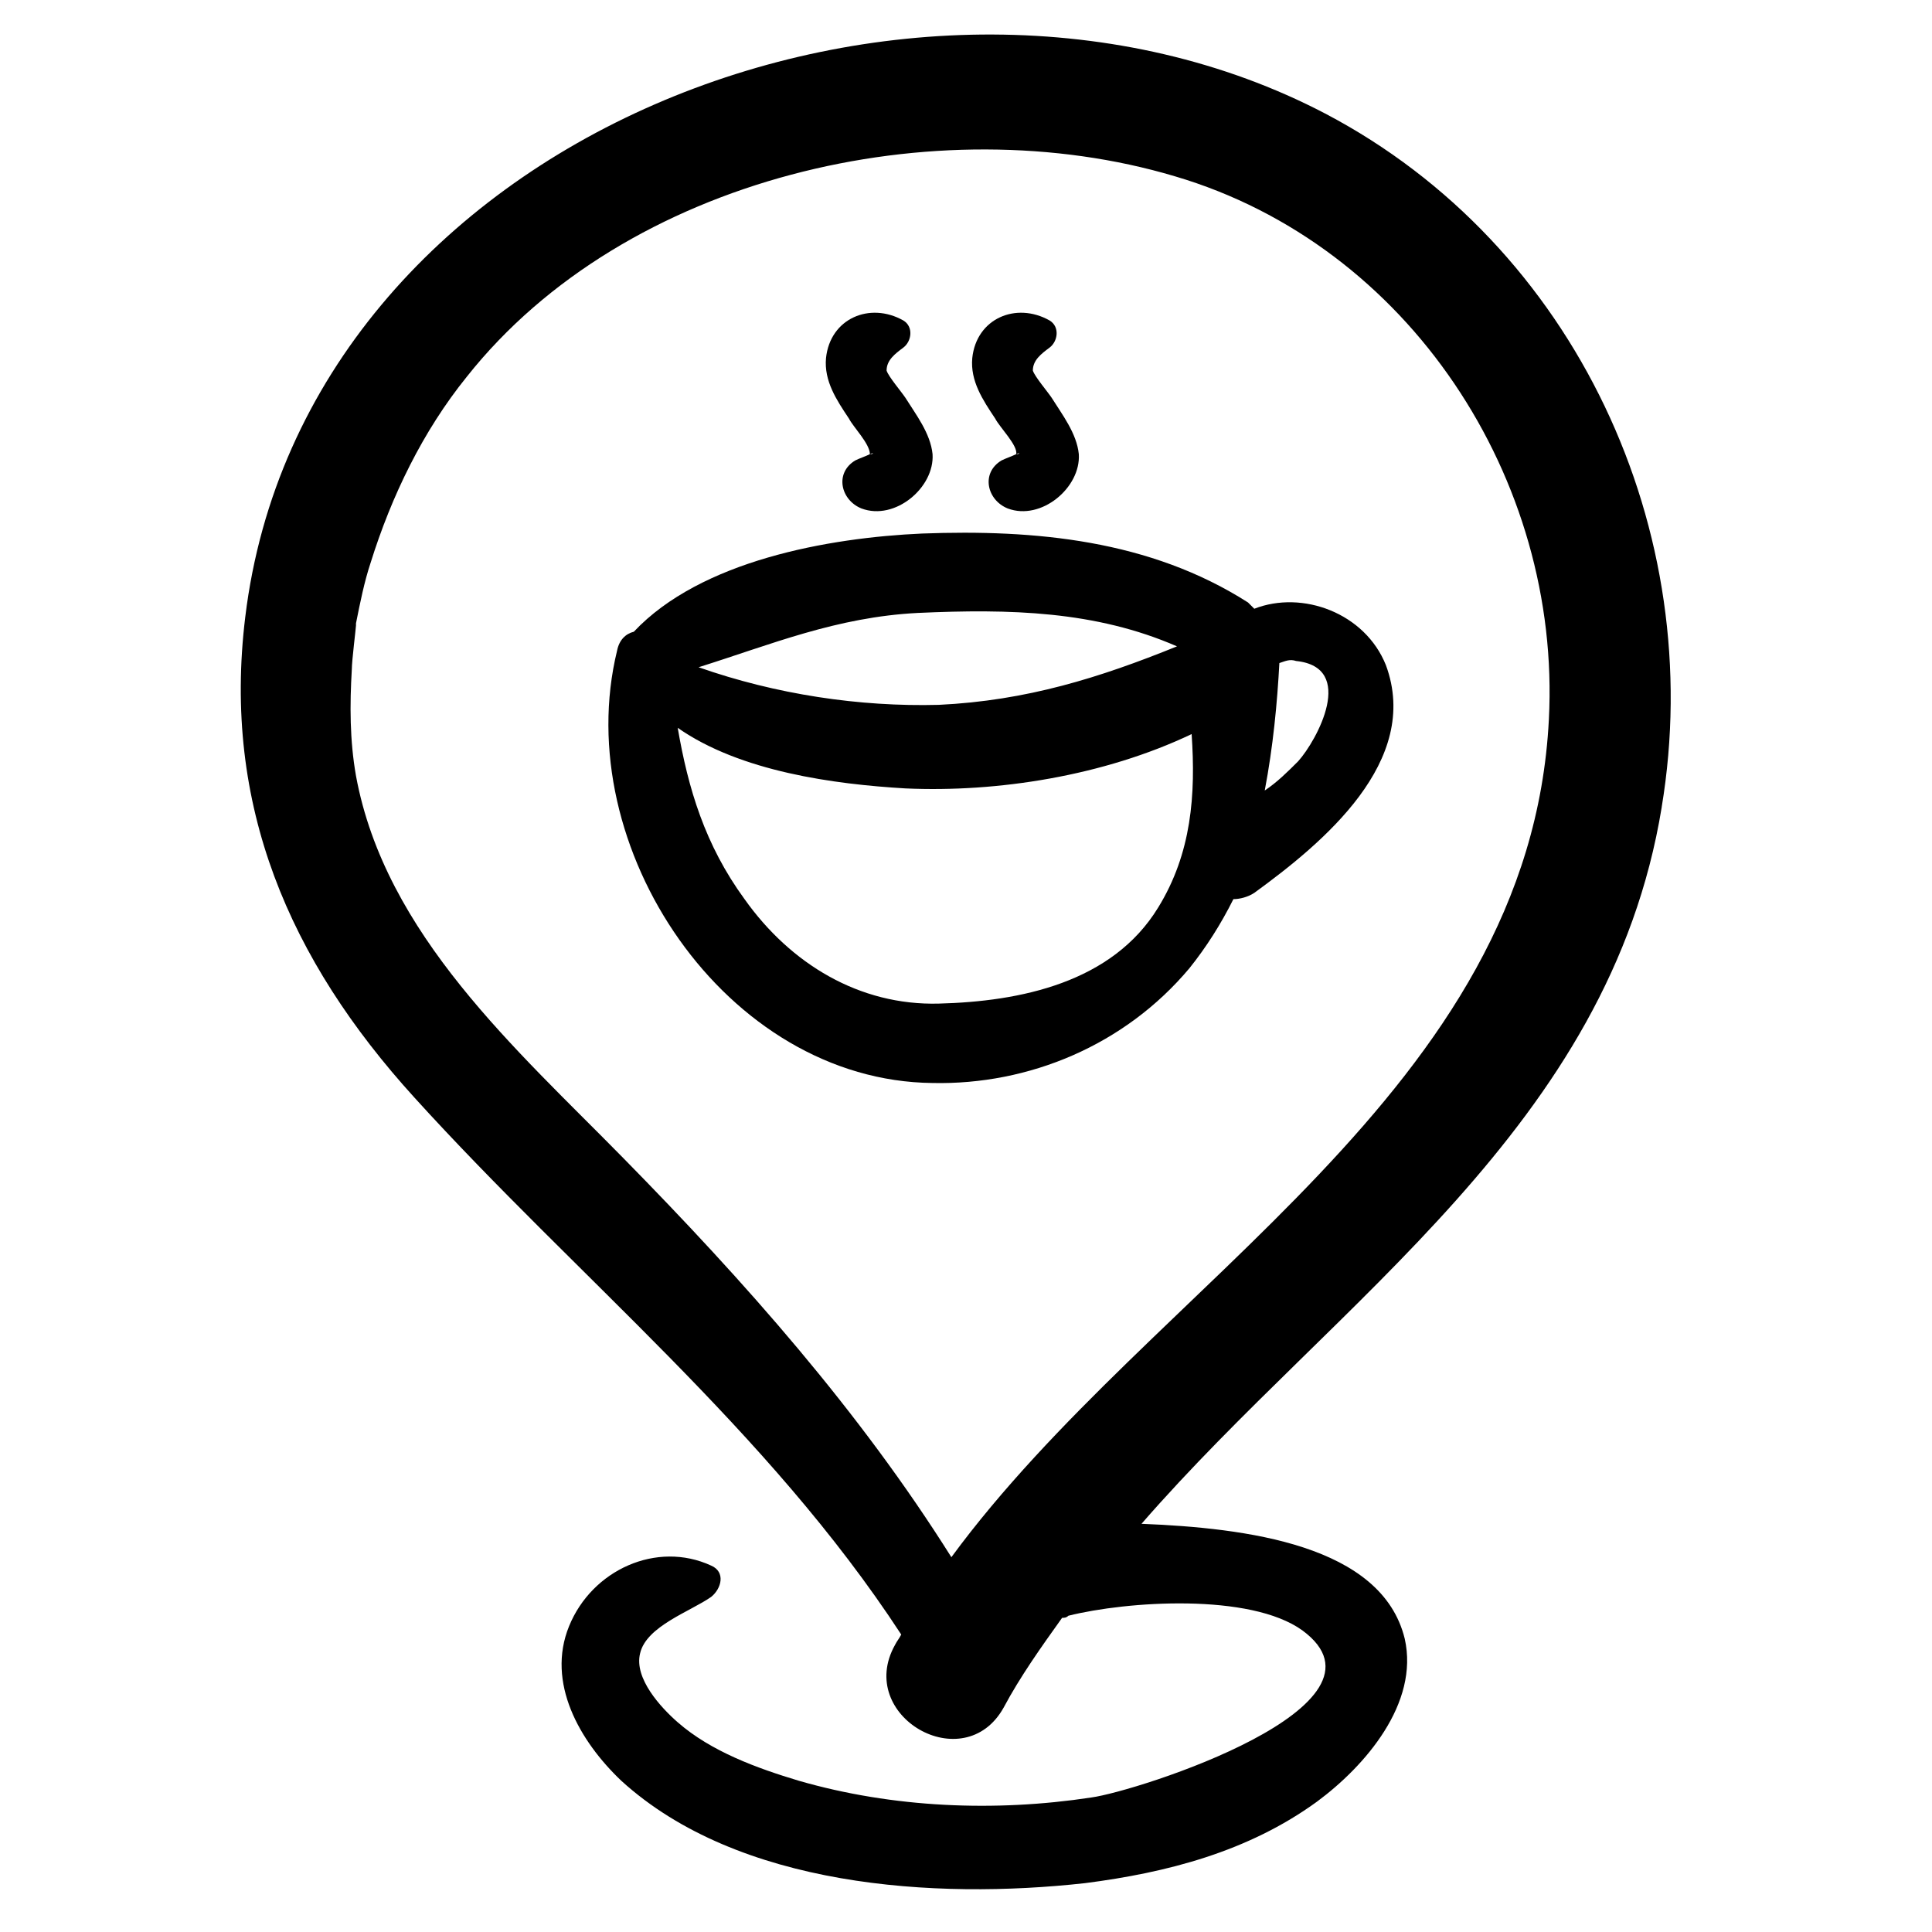 <?xml version="1.0" encoding="UTF-8"?>
<!-- Uploaded to: SVG Repo, www.svgrepo.com, Generator: SVG Repo Mixer Tools -->
<svg fill="#000000" width="800px" height="800px" version="1.1" viewBox="144 144 512 512" xmlns="http://www.w3.org/2000/svg">
 <g>
  <path d="m584.36 357.92c12.18-73.078-22.699-148.93-89.137-183.81-107.96-56.469-270.73 5.539-286.23 133.43-6.09 49.828 11.625 90.797 44.844 127.34 43.184 47.613 93.566 88.027 129 142.29-0.555 1.105-1.105 1.66-1.66 2.769-10.52 18.824 18.27 35.434 28.789 16.609 4.43-8.305 9.965-16.055 15.5-23.805 0.555 0 1.105 0 1.66-0.555 15.5-3.875 48.168-6.09 62.008 3.875 27.129 19.93-43.738 42.629-55.918 44.289-25.469 3.875-52.594 2.769-77.508-4.43-11.074-3.32-23.254-7.75-32.109-15.5-4.43-3.875-11.625-11.625-9.965-18.27 1.66-7.199 13.289-11.074 18.824-14.949 2.769-2.215 3.875-6.644 0-8.305-14.395-6.644-31.559 1.105-37.648 16.055-6.09 14.949 2.769 30.449 13.84 40.969 31.004 28.234 83.047 31.559 122.91 27.129 21.594-2.769 43.184-8.305 61.453-21.594 12.734-9.41 27.129-26.02 23.254-43.184-6.09-24.914-42.078-29.344-69.758-30.449 52.047-59.793 124.02-105.19 137.86-189.9zm-188.23 198.76c-24.359-38.754-54.809-73.078-86.922-105.75-28.238-28.789-63.117-59.238-70.867-101.32-1.66-9.41-1.66-18.824-1.105-28.234 0-2.215 1.105-11.074 1.105-11.625v-0.555c1.105-5.535 2.215-11.074 3.875-16.055 5.535-17.715 13.84-34.879 25.469-49.273 42.078-53.148 124.57-71.973 187.68-53.148 62.008 18.266 102.42 80.273 99.102 143.94-4.984 98.547-104.64 148.93-158.34 222.01z"/>
  <path d="m459.24 400.55c4.43-5.535 8.305-11.625 11.625-18.27 1.66 0 3.875-0.555 5.535-1.66 18.27-13.289 44.289-34.879 34.879-60.348-5.535-13.84-22.145-19.93-34.879-14.949l-1.66-1.66c-26.02-16.609-56.473-19.379-86.367-18.27-24.914 1.105-58.684 7.199-76.402 26.02-2.215 0.555-3.875 2.215-4.43 4.984-12.73 52.043 28.793 114.05 83.602 114.61 25.469 0.551 50.934-9.969 68.098-30.453zm28.234-81.383c16.055 1.66 5.535 21.039 0.555 26.574-2.769 2.769-5.535 5.535-8.859 7.75 2.215-11.625 3.32-23.254 3.875-33.773 1.66-0.551 2.769-1.105 4.43-0.551zm-31.559-3.875c-20.484 8.305-39.863 14.395-63.113 15.5-21.039 0.555-43.184-2.769-63.668-9.965 19.379-6.09 36.539-13.289 58.133-14.395 24.359-1.105 47.059-0.555 68.648 8.859zm-63.113 94.672c-21.039 0.555-39.309-10.52-51.488-27.684-10.52-14.395-14.949-29.344-17.715-45.398 16.609 11.625 41.523 14.949 60.348 16.055 24.359 1.105 52.594-3.32 75.848-14.395 1.105 16.055 0 31.559-8.859 45.953-12.18 19.93-36.539 24.914-58.133 25.469z"/>
  <path d="m374.53 264.36c-1.105 0.555-2.769 1.105-3.875 1.66-5.535 3.32-3.875 10.52 1.66 12.734 8.859 3.32 19.379-5.535 18.824-14.395-0.555-5.535-4.43-10.52-7.199-14.949-1.105-1.66-4.43-5.535-4.984-7.199 0-2.769 2.215-4.43 4.43-6.09 2.215-1.66 2.769-5.535 0-7.199-8.859-4.984-19.379-0.555-20.484 9.965-0.555 6.09 2.769 11.074 6.09 16.055 1.109 2.219 5.539 6.648 5.539 9.418 1.105-0.555 1.105 0 0 0z"/>
  <path d="m413.29 264.36c-1.105 0.555-2.769 1.105-3.875 1.66-5.535 3.32-3.875 10.52 1.66 12.734 8.859 3.32 19.379-5.535 18.824-14.395-0.555-5.535-4.43-10.52-7.199-14.949-1.105-1.66-4.43-5.535-4.984-7.199 0-2.769 2.215-4.43 4.43-6.09s2.769-5.535 0-7.199c-8.859-4.984-19.379-0.555-20.484 9.965-0.555 6.09 2.769 11.074 6.09 16.055 1.109 2.219 6.094 7.203 5.539 9.418 1.109-0.555 1.109 0 0 0z"/>
 </g>
</svg>